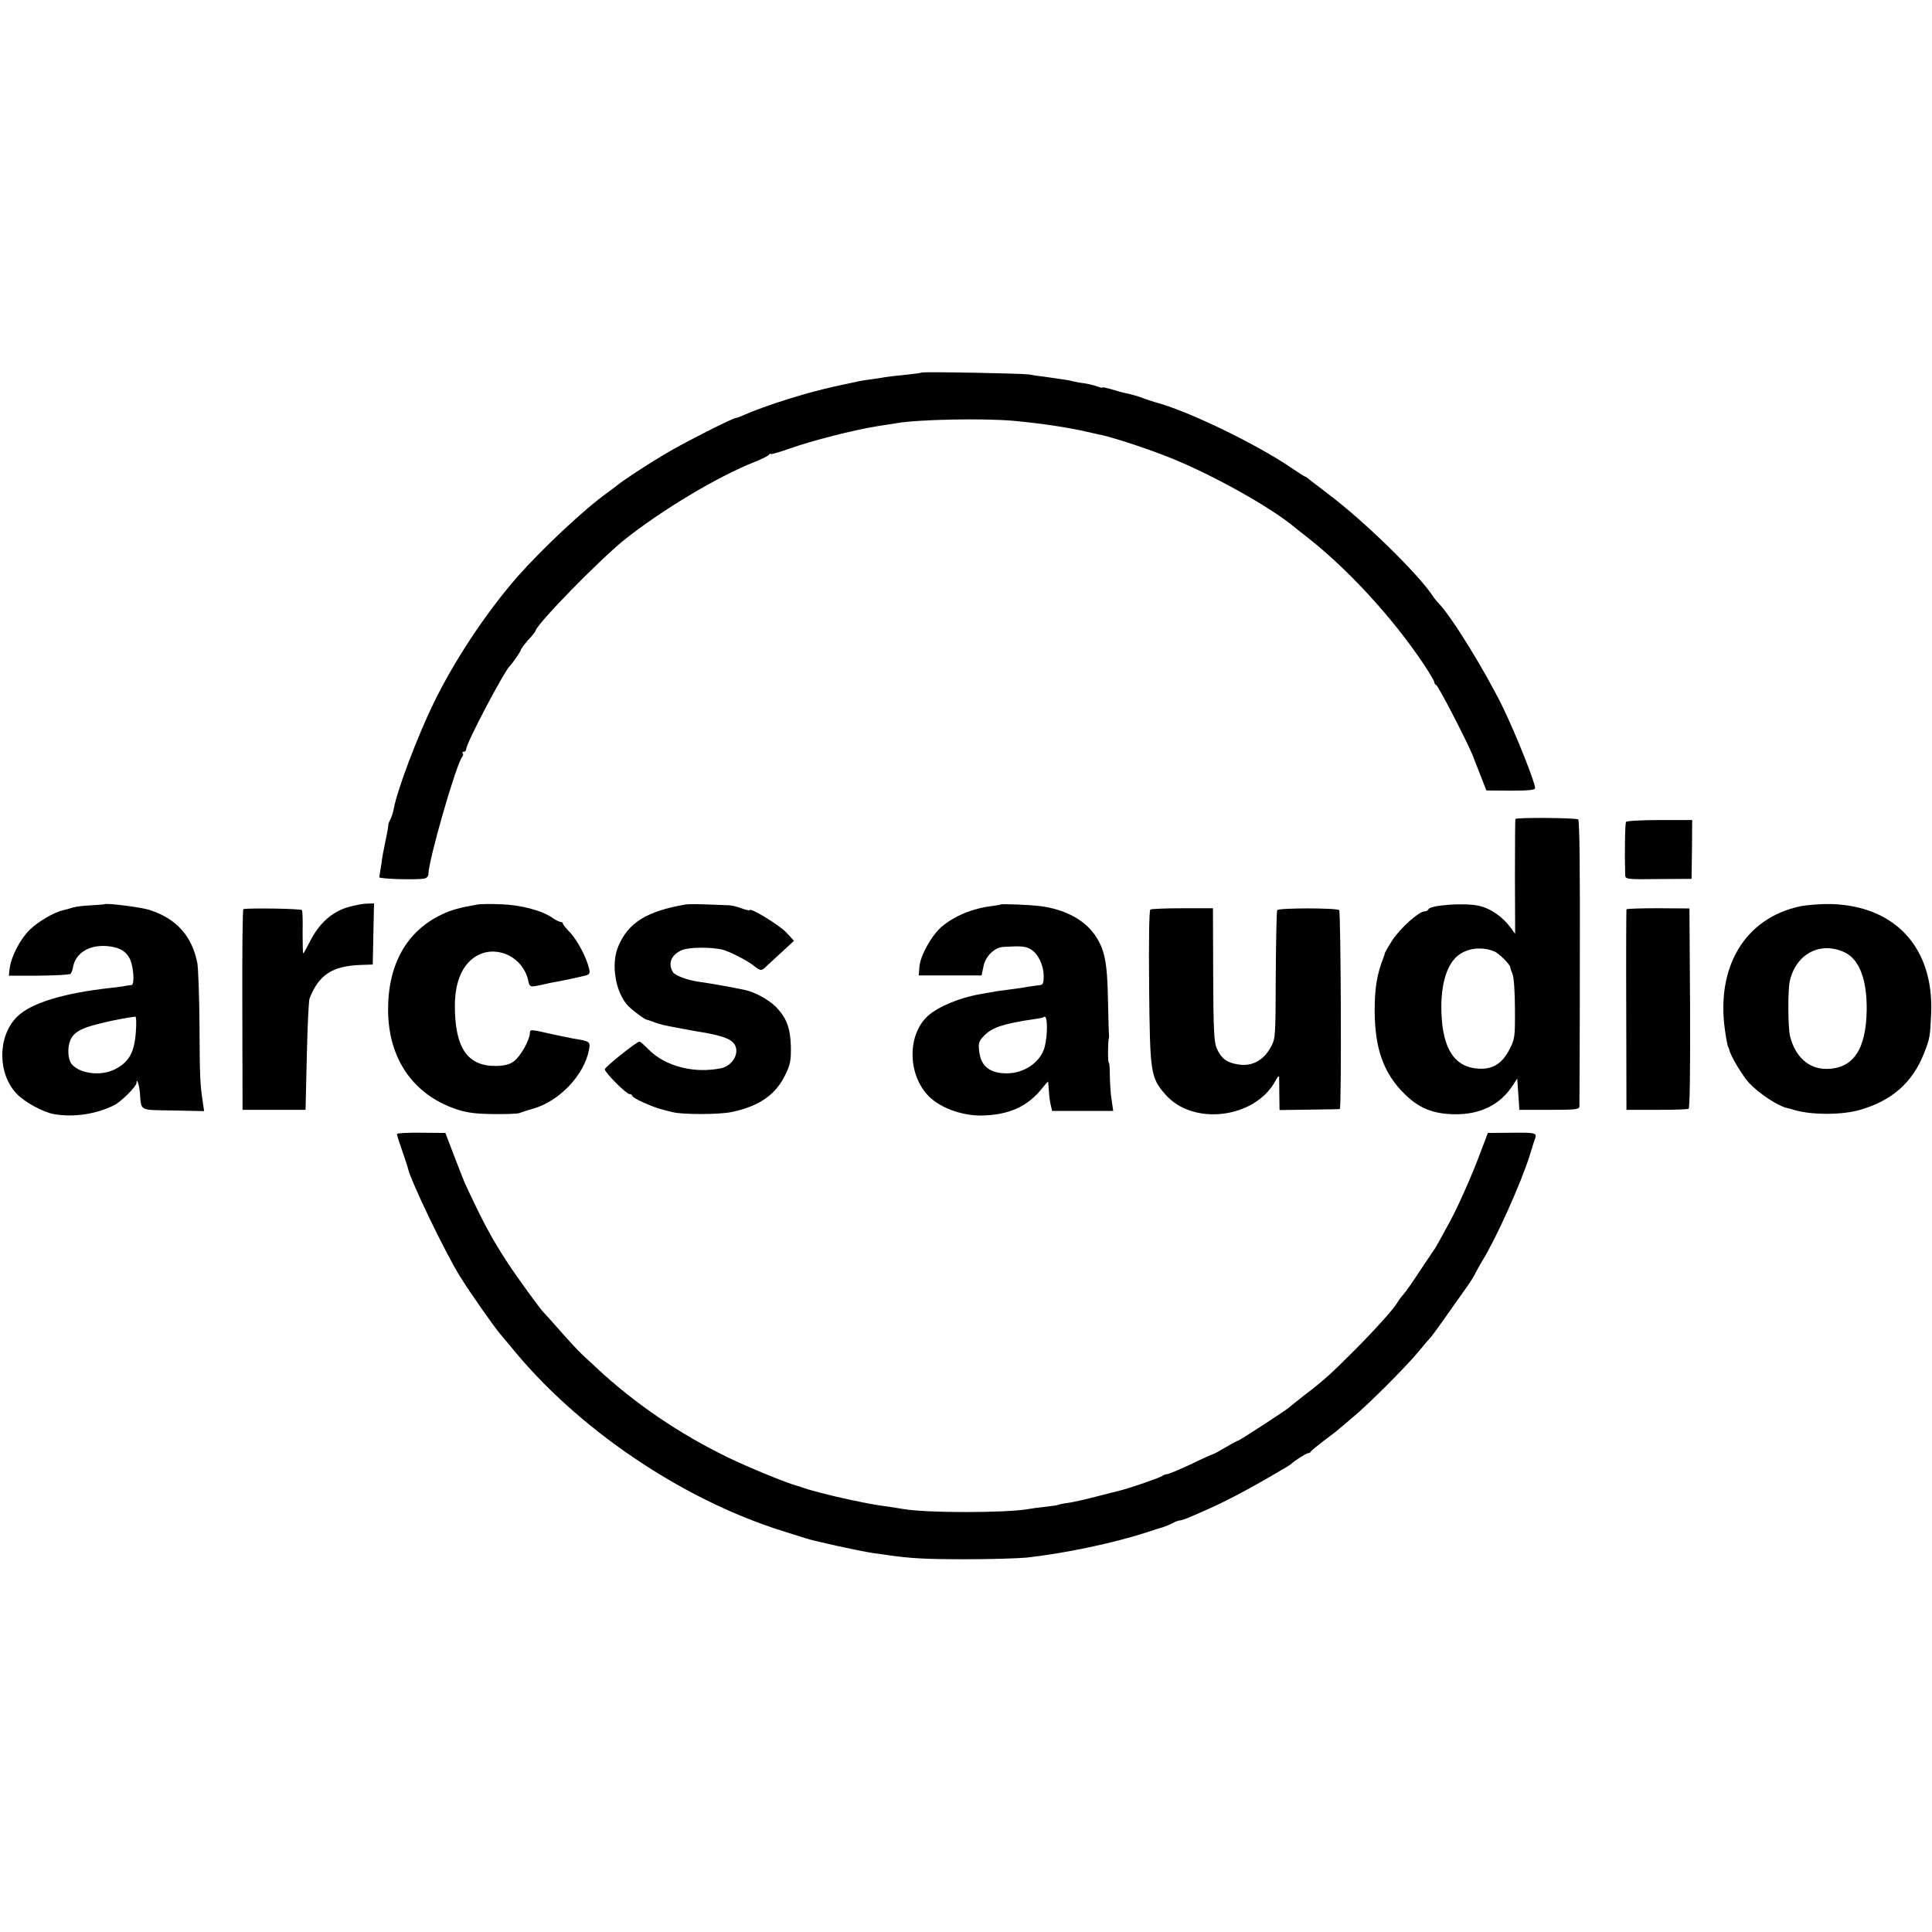 <?xml version="1.0" standalone="no"?>
<!DOCTYPE svg PUBLIC "-//W3C//DTD SVG 20010904//EN"
 "http://www.w3.org/TR/2001/REC-SVG-20010904/DTD/svg10.dtd">
<svg version="1.0" xmlns="http://www.w3.org/2000/svg"
 width="920pt" height="920pt" viewBox="0 0 920 920"
 preserveAspectRatio="xMidYMid meet">
<g transform="translate(0,920) scale(0.1,-0.1)"
fill="#000000" stroke="none">
<path d="M4389 7426 c-2 -2 -38 -7 -79 -11 -41 -4 -84 -9 -95 -11 -11 -2 -40
-7 -65 -10 -52 -7 -45 -6 -174 -34 -137 -30 -328 -90 -433 -136 -17 -8 -34
-14 -38 -14 -15 0 -248 -118 -340 -173 -94 -56 -206 -130 -231 -152 -7 -5 -24
-19 -40 -30 -109 -77 -309 -265 -428 -399 -151 -173 -300 -397 -402 -606 -77
-159 -174 -415 -189 -502 -3 -17 -11 -40 -17 -52 -6 -11 -10 -22 -9 -24 1 -1
-3 -28 -10 -60 -17 -82 -17 -82 -24 -134 -4 -26 -8 -51 -9 -55 -1 -9 188 -14
217 -6 9 2 17 11 17 20 0 65 132 524 161 559 5 6 6 14 2 17 -3 4 -1 7 5 7 7 0
12 6 12 13 0 28 183 375 209 397 9 8 51 69 51 74 0 6 25 39 51 66 9 10 18 22
20 28 14 40 299 331 419 429 176 141 447 304 625 374 33 13 63 28 67 34 4 5 8
7 8 3 0 -3 42 9 93 27 104 37 305 88 412 105 39 6 81 13 95 15 101 18 418 24
558 11 131 -12 263 -32 352 -53 14 -3 34 -8 45 -10 66 -12 245 -71 358 -117
198 -81 463 -229 576 -322 9 -7 43 -35 77 -61 190 -151 398 -378 543 -595 28
-42 51 -81 51 -86 0 -6 4 -12 9 -14 10 -3 145 -265 173 -333 8 -22 27 -69 41
-105 l25 -64 116 -1 c83 0 116 3 116 12 0 28 -93 260 -153 384 -88 179 -244
432 -307 497 -8 8 -22 25 -30 38 -71 105 -319 348 -489 477 -42 32 -84 64 -94
72 -9 8 -19 15 -21 15 -3 0 -33 19 -68 43 -167 114 -499 274 -648 312 -8 2
-34 11 -57 19 -22 9 -52 17 -65 20 -34 7 -59 14 -95 25 -18 5 -33 8 -33 6 0
-3 -12 0 -26 5 -15 6 -42 12 -61 15 -20 2 -43 7 -52 9 -16 5 -45 9 -136 22
-27 3 -61 8 -75 11 -32 5 -506 14 -511 9z"/>
<path d="M7216 5300 c-1 -3 -2 -127 -2 -276 l1 -271 -21 29 c-40 54 -97 93
-153 105 -68 15 -232 3 -239 -17 -2 -6 -11 -10 -19 -10 -27 0 -118 -83 -154
-139 -19 -30 -34 -57 -35 -60 0 -4 -3 -13 -6 -21 -32 -81 -42 -147 -42 -255 1
-180 43 -297 143 -395 68 -67 134 -94 236 -96 124 -2 220 45 281 141 l19 29 5
-74 5 -75 143 0 c119 0 142 2 143 15 0 8 2 318 2 688 1 440 -1 676 -8 680 -12
8 -295 10 -299 2z m-101 -630 c22 -9 77 -63 77 -77 0 -4 5 -19 11 -33 6 -14
11 -88 11 -165 1 -132 -1 -144 -25 -190 -34 -68 -79 -97 -144 -94 -116 4 -175
91 -181 266 -4 117 18 207 62 257 43 48 119 63 189 36z"/>
<path d="M7743 5286 c-5 -7 -7 -152 -4 -252 1 -21 4 -22 159 -20 l157 1 2 140
1 140 -155 0 c-85 0 -157 -4 -160 -9z"/>
<path d="M497 4894 c-1 -1 -29 -3 -62 -5 -33 -1 -73 -6 -90 -11 -16 -5 -37
-11 -46 -13 -42 -9 -116 -53 -156 -91 -47 -46 -89 -127 -97 -185 l-4 -35 143
0 c79 1 147 4 151 9 4 4 9 17 11 28 11 69 74 110 161 104 61 -5 95 -25 113
-67 16 -40 20 -118 5 -119 -6 0 -20 -2 -31 -4 -11 -3 -40 -6 -65 -9 -229 -25
-385 -73 -450 -139 -92 -93 -92 -269 -1 -365 38 -40 124 -87 176 -97 94 -17
204 -1 290 43 32 16 105 89 105 105 0 28 13 -8 16 -45 8 -91 -7 -83 158 -86
l148 -3 -7 48 c-12 82 -14 111 -15 364 -1 135 -6 266 -10 291 -24 128 -99 213
-225 254 -40 14 -210 35 -218 28z m150 -607 c-7 -99 -32 -144 -100 -179 -67
-34 -167 -21 -206 25 -18 23 -21 77 -6 114 11 25 27 39 62 55 37 17 169 47
247 57 5 1 6 -32 3 -72z"/>
<path d="M1660 4881 c-79 -22 -142 -79 -186 -168 -15 -29 -28 -53 -30 -53 -2
0 -3 44 -3 98 1 55 0 103 -3 108 -5 7 -241 11 -279 5 -4 -1 -6 -216 -5 -478
l1 -478 150 0 150 0 6 255 c3 140 9 264 13 275 44 113 108 155 243 160 l58 2
3 145 3 146 -34 -1 c-19 0 -58 -8 -87 -16z"/>
<path d="M2275 4893 c-86 -15 -130 -27 -174 -49 -165 -79 -254 -238 -253 -454
1 -230 118 -401 322 -471 50 -17 91 -23 175 -24 61 -1 119 1 130 5 11 5 40 14
65 21 125 36 242 160 265 281 7 38 4 40 -78 53 -12 2 -53 11 -92 19 -114 26
-111 26 -112 3 -3 -34 -46 -109 -76 -131 -21 -15 -44 -21 -84 -22 -137 -2
-197 86 -197 286 0 121 40 207 113 243 95 46 212 -14 236 -121 6 -29 9 -32 38
-27 18 3 39 8 47 10 8 2 31 7 50 10 44 8 119 24 143 31 15 5 17 12 12 32 -13
54 -55 133 -89 170 -20 20 -36 40 -36 45 0 4 -5 7 -11 7 -6 0 -23 9 -38 19
-49 35 -151 62 -246 65 -49 2 -99 1 -110 -1z"/>
<path d="M3265 4893 c-186 -32 -274 -87 -321 -200 -36 -84 -13 -220 47 -283
22 -22 76 -63 89 -66 3 0 13 -4 23 -7 37 -15 55 -19 132 -33 44 -8 89 -17 100
-18 121 -20 162 -39 170 -77 9 -39 -25 -85 -68 -95 -127 -28 -268 7 -348 88
-20 21 -40 38 -44 38 -13 0 -165 -121 -165 -132 0 -15 102 -118 118 -118 6 0
12 -3 12 -7 0 -12 98 -56 153 -69 9 -2 27 -7 40 -10 47 -12 224 -12 283 1 131
28 209 83 254 178 24 49 27 68 26 135 -3 89 -21 137 -74 190 -34 33 -98 68
-145 78 -61 13 -168 32 -226 40 -49 7 -106 29 -116 44 -26 42 -9 84 43 106 34
14 136 15 192 2 32 -8 111 -48 143 -72 41 -32 42 -32 71 -3 13 12 47 43 75 69
l52 48 -38 41 c-32 34 -173 120 -173 105 0 -3 -18 1 -40 9 -21 8 -47 14 -57
14 -10 1 -56 2 -103 4 -47 2 -94 2 -105 0z"/>
<path d="M4766 4893 c-1 -1 -22 -5 -46 -8 -89 -11 -176 -47 -236 -98 -49 -43
-102 -138 -106 -192 l-3 -40 150 0 149 0 9 42 c9 49 53 92 95 94 85 5 107 3
131 -12 35 -21 61 -76 61 -128 0 -32 -4 -41 -17 -42 -10 -1 -27 -3 -38 -5 -11
-1 -34 -5 -50 -8 -17 -2 -50 -7 -75 -10 -25 -3 -57 -8 -72 -11 -16 -3 -38 -7
-50 -9 -100 -17 -201 -60 -250 -104 -95 -87 -97 -268 -4 -373 53 -61 163 -103
263 -101 128 3 216 43 284 128 16 20 29 35 30 33 0 -2 2 -23 4 -46 1 -23 5
-53 9 -67 l6 -26 146 0 145 0 -7 48 c-5 26 -8 77 -9 114 0 38 -2 68 -5 68 -5
0 -5 94 0 115 1 6 2 12 1 15 -1 3 -3 79 -5 170 -3 179 -16 242 -64 310 -51 72
-143 120 -257 135 -41 6 -185 12 -189 8z m219 -603 c-1 -33 -8 -75 -16 -92
-25 -62 -94 -107 -169 -109 -84 -2 -129 32 -137 104 -5 39 -2 49 23 75 39 40
94 58 239 79 22 3 42 7 44 9 12 11 18 -13 16 -66z"/>
<path d="M8571 4884 c-260 -56 -400 -286 -357 -589 6 -42 13 -78 16 -82 2 -2
3 -6 4 -10 6 -30 63 -125 95 -160 45 -48 131 -106 176 -118 17 -4 35 -9 40
-11 83 -24 227 -24 313 1 151 44 249 130 303 267 29 73 30 80 35 192 13 312
-170 512 -476 521 -47 1 -114 -4 -149 -11z m213 -219 c70 -33 107 -130 105
-276 -3 -188 -65 -279 -193 -279 -84 0 -148 59 -172 156 -10 40 -11 222 -1
263 30 130 146 190 261 136z"/>
<path d="M5478 4869 c-6 -4 -8 -144 -6 -370 4 -407 7 -430 76 -509 130 -153
427 -117 525 62 9 18 17 27 18 20 0 -6 1 -45 1 -85 l1 -73 141 2 c77 1 143 2
146 3 9 2 5 939 -3 947 -11 11 -288 11 -295 0 -3 -5 -6 -145 -7 -310 -1 -301
-1 -301 -25 -345 -35 -62 -89 -90 -153 -80 -57 9 -82 29 -104 79 -12 29 -15
93 -16 350 l-1 315 -144 0 c-79 0 -148 -3 -154 -6z"/>
<path d="M7745 4870 c-1 -3 -2 -219 -1 -480 l1 -475 143 0 c79 0 147 2 153 5
6 4 8 184 7 480 l-3 474 -148 1 c-82 0 -150 -2 -152 -5z"/>
<path d="M1890 3800 c0 -5 12 -41 26 -82 14 -40 26 -77 27 -83 14 -61 180
-407 250 -517 47 -76 159 -235 187 -268 10 -11 33 -40 52 -62 313 -388 812
-727 1293 -878 39 -12 88 -28 111 -35 41 -14 263 -62 318 -70 17 -2 49 -7 71
-10 112 -16 178 -20 375 -20 118 0 249 4 290 8 181 20 413 69 570 120 36 12
67 22 70 22 13 4 47 17 62 26 10 5 23 9 28 9 6 0 32 9 58 21 26 11 63 27 82
36 60 26 172 84 260 135 112 65 124 72 130 78 14 14 70 50 79 50 5 0 11 3 13
8 2 4 30 27 63 52 33 25 62 47 65 50 3 3 32 27 65 55 77 63 257 243 321 320
27 33 52 62 55 65 6 4 50 66 177 246 16 23 33 50 39 64 4 8 18 33 31 55 65
104 186 373 227 505 9 30 19 62 22 70 14 36 12 37 -106 36 l-116 -1 -36 -95
c-42 -113 -110 -265 -149 -335 -15 -27 -36 -65 -46 -84 -11 -19 -22 -40 -27
-45 -4 -6 -34 -51 -67 -100 -32 -49 -67 -99 -78 -111 -11 -12 -23 -29 -28 -38
-17 -30 -110 -133 -209 -232 -112 -112 -141 -138 -235 -210 -36 -28 -67 -53
-70 -56 -7 -9 -238 -159 -244 -159 -3 0 -29 -14 -58 -31 -29 -17 -57 -33 -63
-34 -5 -1 -54 -23 -107 -49 -54 -25 -104 -46 -111 -46 -7 0 -17 -4 -22 -8 -9
-8 -151 -57 -195 -68 -8 -2 -58 -15 -110 -28 -52 -14 -115 -28 -140 -32 -25
-3 -48 -8 -51 -10 -4 -2 -31 -6 -60 -9 -30 -3 -67 -8 -82 -11 -110 -19 -484
-19 -594 0 -17 3 -48 8 -69 11 -67 9 -96 14 -189 34 -91 19 -197 47 -225 58
-8 3 -19 7 -25 8 -41 10 -230 87 -325 133 -235 114 -448 259 -630 429 -25 23
-56 52 -70 65 -14 13 -59 61 -100 108 -41 47 -78 87 -81 90 -15 14 -131 174
-174 240 -76 117 -117 194 -201 375 -7 17 -31 77 -53 135 l-40 105 -115 1
c-64 1 -116 -2 -116 -6z"/>
</g>
</svg>
